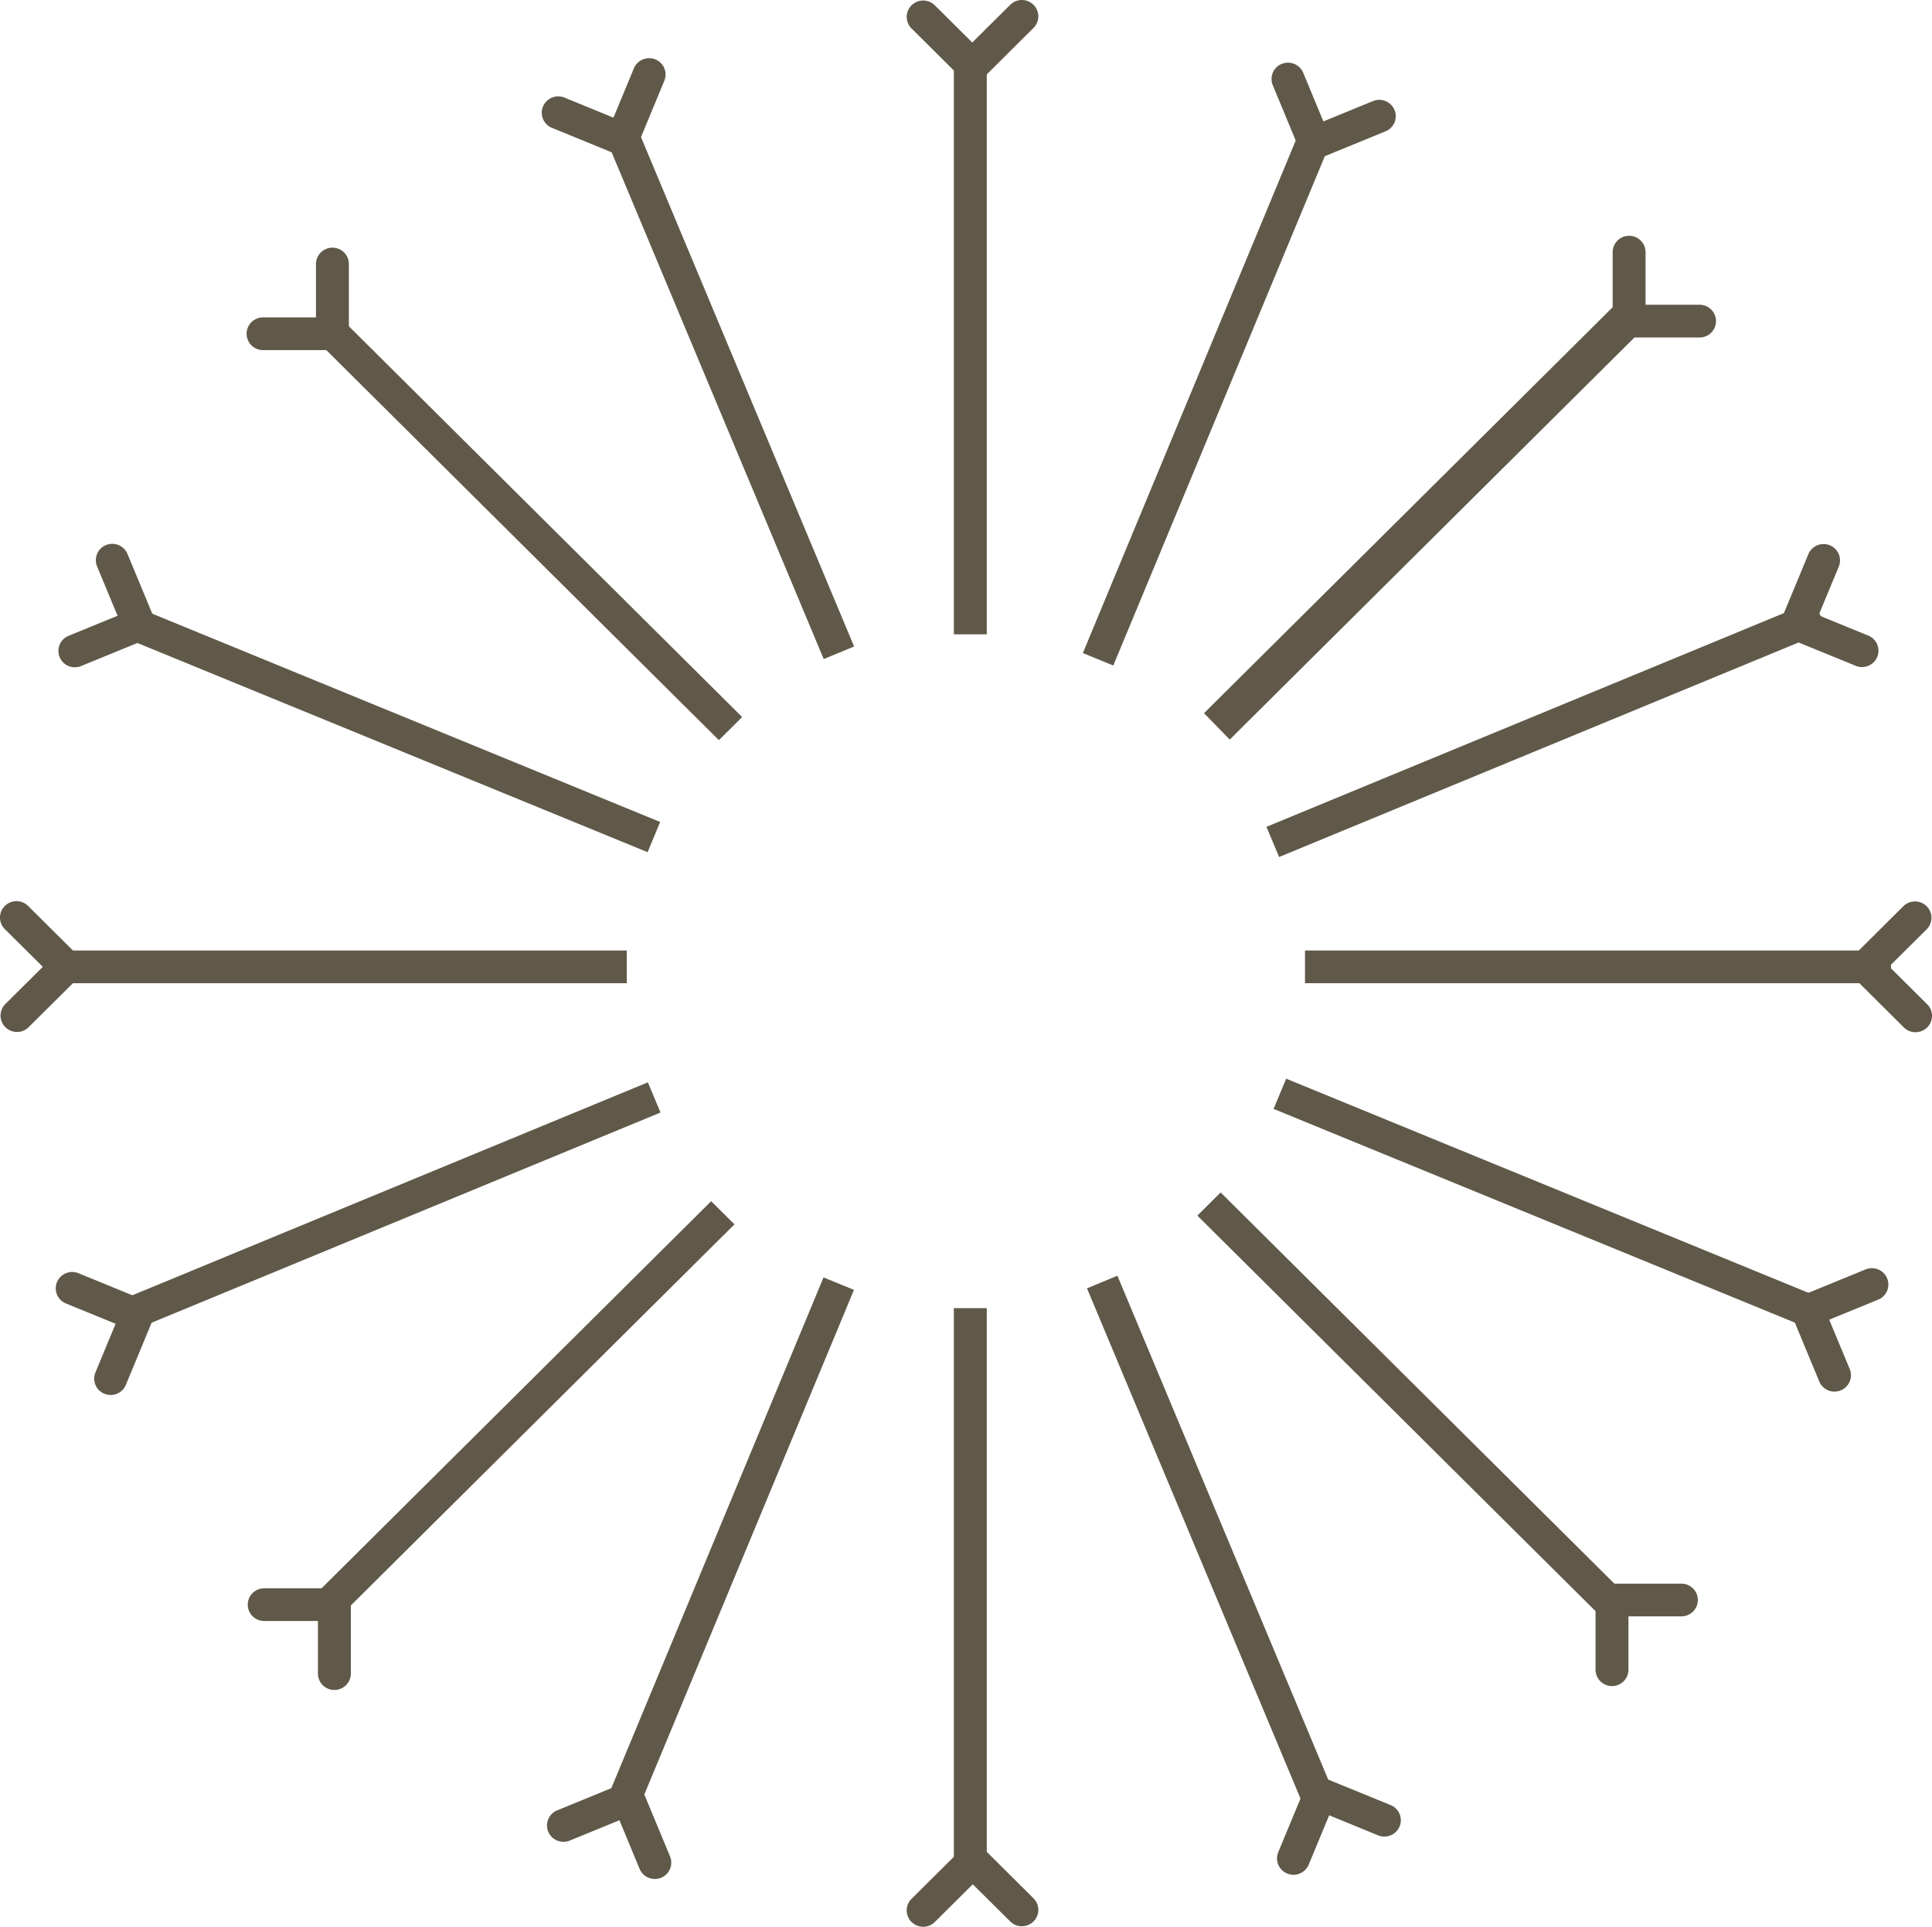<svg xmlns="http://www.w3.org/2000/svg" xmlns:xlink="http://www.w3.org/1999/xlink" width="292" height="291.151" viewBox="0 0 292 291.151">
	<defs>
		<clipPath id="clip-path">
			<path id="Path_70" data-name="Path 70" d="M0,91.96H292V-199.191H0Z" transform="translate(0 199.191)" fill="#605949"/>
		</clipPath>
	</defs>
	<g id="Group_486" data-name="Group 486" transform="translate(0 199.191)">
		<g id="Group_71" data-name="Group 71" transform="translate(0 -199.191)" clip-path="url(#clip-path)">
			<g id="Group_55" data-name="Group 55" transform="translate(137.039 -0.001)">
				<path id="Path_54" data-name="Path 54" d="M3.128,3.914a2.5,2.5,0,0,1-1.76-.724L-6.046-4.176a2.458,2.458,0,0,1,0-3.5,2.5,2.5,0,0,1,3.517,0l5.658,5.62,5.743-5.7a2.5,2.5,0,0,1,3.515,0,2.465,2.465,0,0,1,0,3.5l-7.5,7.449a2.5,2.5,0,0,1-1.76.724" transform="translate(6.776 8.479)" fill="#605949"/>
			</g>
			<g id="Group_56" data-name="Group 56" transform="translate(279.526 136.218)">
				<path id="Path_55" data-name="Path 55" d="M3.154,6.241a2.5,2.5,0,0,1-1.76-.724l-7.5-7.45a2.463,2.463,0,0,1,0-3.5L1.311-12.8a2.5,2.5,0,0,1,3.52,0,2.46,2.46,0,0,1,0,3.493l-5.66,5.62,5.743,5.7a2.463,2.463,0,0,1,0,3.5,2.5,2.5,0,0,1-1.76.724" transform="translate(6.832 13.519)" fill="#605949"/>
			</g>
			<g id="Group_57" data-name="Group 57" transform="translate(137.039 278.757)">
				<path id="Path_56" data-name="Path 56" d="M.786,3.914a2.5,2.5,0,0,1-1.76-.724,2.463,2.463,0,0,1,0-3.5l7.5-7.45a2.5,2.5,0,0,1,3.515,0L17.462-.389a2.462,2.462,0,0,1,0,3.5,2.5,2.5,0,0,1-3.518,0l-5.66-5.62-5.739,5.7a2.5,2.5,0,0,1-1.76.724" transform="translate(1.702 8.479)" fill="#605949"/>
			</g>
			<g id="Group_58" data-name="Group 58" transform="translate(0 136.176)">
				<path id="Path_57" data-name="Path 57" d="M.812,6.241a2.5,2.5,0,0,1-1.76-.724,2.463,2.463,0,0,1,0-3.5L4.712-3.6-1.031-9.3a2.465,2.465,0,0,1,0-3.5,2.5,2.5,0,0,1,3.52,0l7.5,7.45a2.463,2.463,0,0,1,0,3.5L2.572,5.518a2.5,2.5,0,0,1-1.76.724" transform="translate(1.759 13.519)" fill="#605949"/>
			</g>
			<g id="Group_59" data-name="Group 59" transform="translate(37.269 37.425)">
				<path id="Path_58" data-name="Path 58" d="M4.1,4.889H-6.391a2.479,2.479,0,0,1-2.486-2.47A2.48,2.48,0,0,1-6.391-.054h8V-8.117A2.482,2.482,0,0,1,4.1-10.59,2.48,2.48,0,0,1,6.585-8.117V2.419A2.479,2.479,0,0,1,4.1,4.889" transform="translate(8.877 10.59)" fill="#605949"/>
			</g>
			<g id="Group_60" data-name="Group 60" transform="translate(243.734 35.633)">
				<path id="Path_59" data-name="Path 59" d="M4.137,4.852H-6.469A2.482,2.482,0,0,1-8.96,2.382V-8.037A2.482,2.482,0,0,1-6.469-10.51,2.478,2.478,0,0,1-3.984-8.037V-.091H4.137a2.472,2.472,0,1,1,0,4.943" transform="translate(8.96 10.51)" fill="#605949"/>
			</g>
			<g id="Group_61" data-name="Group 61" transform="translate(241.145 239.301)">
				<path id="Path_60" data-name="Path 60" d="M.786,4.889A2.482,2.482,0,0,1-1.7,2.418V-8.117A2.481,2.481,0,0,1,.786-10.589H11.275a2.481,2.481,0,0,1,2.489,2.472,2.482,2.482,0,0,1-2.489,2.47h-8V2.418A2.479,2.479,0,0,1,.786,4.889" transform="translate(1.703 10.589)" fill="#605949"/>
			</g>
			<g id="Group_62" data-name="Group 62" transform="translate(37.446 240.002)">
				<path id="Path_61" data-name="Path 61" d="M4.135,4.852a2.479,2.479,0,0,1-2.486-2.47V-5.567H-6.472a2.478,2.478,0,0,1-2.485-2.47A2.478,2.478,0,0,1-6.472-10.51H4.135A2.482,2.482,0,0,1,6.624-8.037V2.382a2.482,2.482,0,0,1-2.489,2.47" transform="translate(8.957 10.51)" fill="#605949"/>
			</g>
			<g id="Group_63" data-name="Group 63" transform="translate(8.827 82.177)">
				<path id="Path_62" data-name="Path 62" d="M.786,5.892a2.489,2.489,0,0,1-2.3-1.529A2.465,2.465,0,0,1-.162,1.136l7.4-3.027L4.141-9.35a2.466,2.466,0,0,1,1.352-3.227,2.5,2.5,0,0,1,3.246,1.346l4.044,9.738A2.46,2.46,0,0,1,12.778.4,2.465,2.465,0,0,1,11.43,1.733L1.732,5.7a2.507,2.507,0,0,1-.946.187" transform="translate(1.703 12.762)" fill="#605949"/>
			</g>
			<g id="Group_64" data-name="Group 64" transform="translate(192.179 9.471)">
				<path id="Path_63" data-name="Path 63" d="M2.048,4.6a2.523,2.523,0,0,1-.956-.19A2.488,2.488,0,0,1-.252,3.074L-4.247-6.557A2.463,2.463,0,0,1-2.9-9.785,2.5,2.5,0,0,1,.351-8.443L3.4-1.094l7.5-3.074a2.5,2.5,0,0,1,3.249,1.342A2.467,2.467,0,0,1,12.8.4L3,4.415a2.488,2.488,0,0,1-.949.187" transform="translate(4.437 9.969)" fill="#605949"/>
			</g>
			<g id="Group_65" data-name="Group 65" transform="translate(270.733 191.63)">
				<path id="Path_64" data-name="Path 64" d="M2.063,5.892a2.489,2.489,0,0,1-2.3-1.529L-4.28-5.379a2.453,2.453,0,0,1,0-1.891A2.474,2.474,0,0,1-2.929-8.606l9.7-3.971a2.5,2.5,0,0,1,3.246,1.346A2.462,2.462,0,0,1,8.665-8.006l-7.4,3.029,3.1,7.454A2.467,2.467,0,0,1,3.008,5.7a2.507,2.507,0,0,1-.946.187" transform="translate(4.468 12.762)" fill="#605949"/>
			</g>
			<g id="Group_66" data-name="Group 66" transform="translate(82.674 269.353)">
				<path id="Path_65" data-name="Path 65" d="M5.146,4.6a2.489,2.489,0,0,1-2.3-1.529L-.2-4.274-7.709-1.2a2.5,2.5,0,0,1-3.249-1.342A2.467,2.467,0,0,1-9.607-5.77L.2-9.786a2.5,2.5,0,0,1,1.9.006A2.465,2.465,0,0,1,3.448-8.445l4,9.634A2.467,2.467,0,0,1,6.092,4.417a2.507,2.507,0,0,1-.946.187" transform="translate(11.147 9.972)" fill="#605949"/>
			</g>
			<g id="Group_67" data-name="Group 67" transform="translate(81.88 8.789)">
				<path id="Path_66" data-name="Path 66" d="M3.849,4.638A2.463,2.463,0,0,1,2.9,4.451L-6.8.485A2.466,2.466,0,0,1-8.149-2.741,2.5,2.5,0,0,1-4.9-4.087L2.5-1.058l3.09-7.456A2.5,2.5,0,0,1,8.834-9.859a2.466,2.466,0,0,1,1.355,3.226L6.15,3.109A2.479,2.479,0,0,1,4.808,4.448a2.537,2.537,0,0,1-.959.19" transform="translate(8.338 10.046)" fill="#605949"/>
			</g>
			<g id="Group_68" data-name="Group 68" transform="translate(269.125 82.208)">
				<path id="Path_67" data-name="Path 67" d="M3.883,5.872a2.451,2.451,0,0,1-.946-.187L-6.872,1.674A2.479,2.479,0,0,1-8.219.338a2.44,2.44,0,0,1,0-1.891l3.995-9.634A2.49,2.49,0,0,1-.981-12.531,2.464,2.464,0,0,1,.371-9.3L-2.675-1.954l7.507,3.07A2.461,2.461,0,0,1,6.184,4.34a2.487,2.487,0,0,1-2.3,1.532" transform="translate(8.412 12.718)" fill="#605949"/>
			</g>
			<g id="Group_69" data-name="Group 69" transform="translate(193.007 268.606)">
				<path id="Path_68" data-name="Path 68" d="M.786,4.638A2.507,2.507,0,0,1-.16,4.451,2.467,2.467,0,0,1-1.515,1.224L2.524-8.517a2.482,2.482,0,0,1,1.345-1.34,2.506,2.506,0,0,1,1.9,0l9.7,3.965a2.47,2.47,0,0,1,1.355,3.227,2.5,2.5,0,0,1-3.251,1.345L6.18-4.35,3.087,3.106a2.488,2.488,0,0,1-2.3,1.532" transform="translate(1.703 10.047)" fill="#605949"/>
			</g>
			<g id="Group_70" data-name="Group 70" transform="translate(8.423 192.204)">
				<path id="Path_69" data-name="Path 69" d="M2.622,5.871a2.507,2.507,0,0,1-.946-.187A2.463,2.463,0,0,1,.324,2.457L3.37-4.891-4.139-7.962a2.461,2.461,0,0,1-1.351-3.226,2.5,2.5,0,0,1,3.246-1.343L7.564-8.519A2.479,2.479,0,0,1,8.914-7.186a2.456,2.456,0,0,1,0,1.893L4.922,4.339a2.487,2.487,0,0,1-2.3,1.532" transform="translate(5.679 12.717)" fill="#605949"/>
			</g>
		</g>
		<path id="Path_71" data-name="Path 71" d="M103.605,22.7H98.63V-63.955h4.975Z" transform="translate(45.534 62.434)" fill="#605949"/>
		<path id="Path_72" data-name="Path 72" d="M103.605-105.827H98.63V-193.8h4.975Z" transform="translate(45.534 2.487)" fill="#605949"/>
		<path id="Path_73" data-name="Path 73" d="M223.505-95.987H134.94v-4.943h88.565Z" transform="translate(62.297 45.364)" fill="#605949"/>
		<path id="Path_74" data-name="Path 74" d="M92.364-95.987H5.132v-4.943H92.364Z" transform="translate(2.369 45.364)" fill="#605949"/>
		<g id="Group_72" data-name="Group 72" transform="translate(180.967 -19.007)">
			<path id="Path_75" data-name="Path 75" d="M19.684,20.657l-62.321-61.9,3.518-3.5L23.2,17.163Z" transform="translate(42.637 44.744)" fill="#605949"/>
		</g>
		<g id="Group_73" data-name="Group 73" transform="translate(46.498 -152.58)">
			<path id="Path_76" data-name="Path 76" d="M19.631,20.6-42.523-41.138-39-44.631,23.15,17.111Z" transform="translate(42.523 44.631)" fill="#605949"/>
		</g>
		<g id="Group_74" data-name="Group 74" transform="translate(181.974 -153.66)">
			<path id="Path_77" data-name="Path 77" d="M1.228,20.916l-3.887-3.985L60-45.306l3.887,3.984Z" transform="translate(2.659 45.306)" fill="#605949"/>
		</g>
		<g id="Group_75" data-name="Group 75" transform="translate(46.496 -17.683)">
			<path id="Path_78" data-name="Path 78" d="M1.112,20.239l-3.52-3.493L58.581-43.838l3.52,3.5Z" transform="translate(2.408 43.838)" fill="#605949"/>
		</g>
		<g id="Group_76" data-name="Group 76" transform="translate(164.284 -6.419)">
			<path id="Path_79" data-name="Path 79" d="M10.577,25.871-22.91-54.138l4.6-1.9L15.172,23.974Z" transform="translate(22.91 56.038)" fill="#605949"/>
		</g>
		<g id="Group_77" data-name="Group 77" transform="translate(90.939 -181.674)">
			<path id="Path_80" data-name="Path 80" d="M10.6,25.922-22.956-54.252l4.6-1.9L15.193,24.025Z" transform="translate(22.956 56.149)" fill="#605949"/>
		</g>
		<g id="Group_78" data-name="Group 78" transform="translate(191.415 -108.436)">
			<path id="Path_81" data-name="Path 81" d="M.6,12.238l-1.91-4.563L81.466-26.508l1.912,4.566Z" transform="translate(1.307 26.508)" fill="#605949"/>
		</g>
		<g id="Group_79" data-name="Group 79" transform="translate(17.206 -35.645)">
			<path id="Path_82" data-name="Path 82" d="M.6,11.969l-1.91-4.563L79.406-25.926l1.909,4.563Z" transform="translate(1.307 25.926)" fill="#605949"/>
		</g>
		<g id="Group_80" data-name="Group 80" transform="translate(192.491 -36.195)">
			<path id="Path_83" data-name="Path 83" d="M25.849,12.039l-81.84-33.55,1.9-4.568L27.748,7.47Z" transform="translate(55.991 26.078)" fill="#605949"/>
		</g>
		<g id="Group_81" data-name="Group 81" transform="translate(17.075 -108.108)">
			<path id="Path_84" data-name="Path 84" d="M25.521,11.9l-80.8-33.123,1.9-4.569L27.42,7.336Z" transform="translate(55.28 25.787)" fill="#605949"/>
		</g>
		<g id="Group_82" data-name="Group 82" transform="translate(163.663 -181.807)">
			<path id="Path_85" data-name="Path 85" d="M1.452,26.273l-4.6-1.884,33.773-81.3,4.6,1.884Z" transform="translate(3.146 56.908)" fill="#605949"/>
		</g>
		<g id="Group_83" data-name="Group 83" transform="translate(91.268 -6.164)">
			<path id="Path_86" data-name="Path 86" d="M1.452,25.831l-4.6-1.884,33.2-79.9,4.6,1.884Z" transform="translate(3.146 55.952)" fill="#605949"/>
		</g>
	</g>
</svg>
